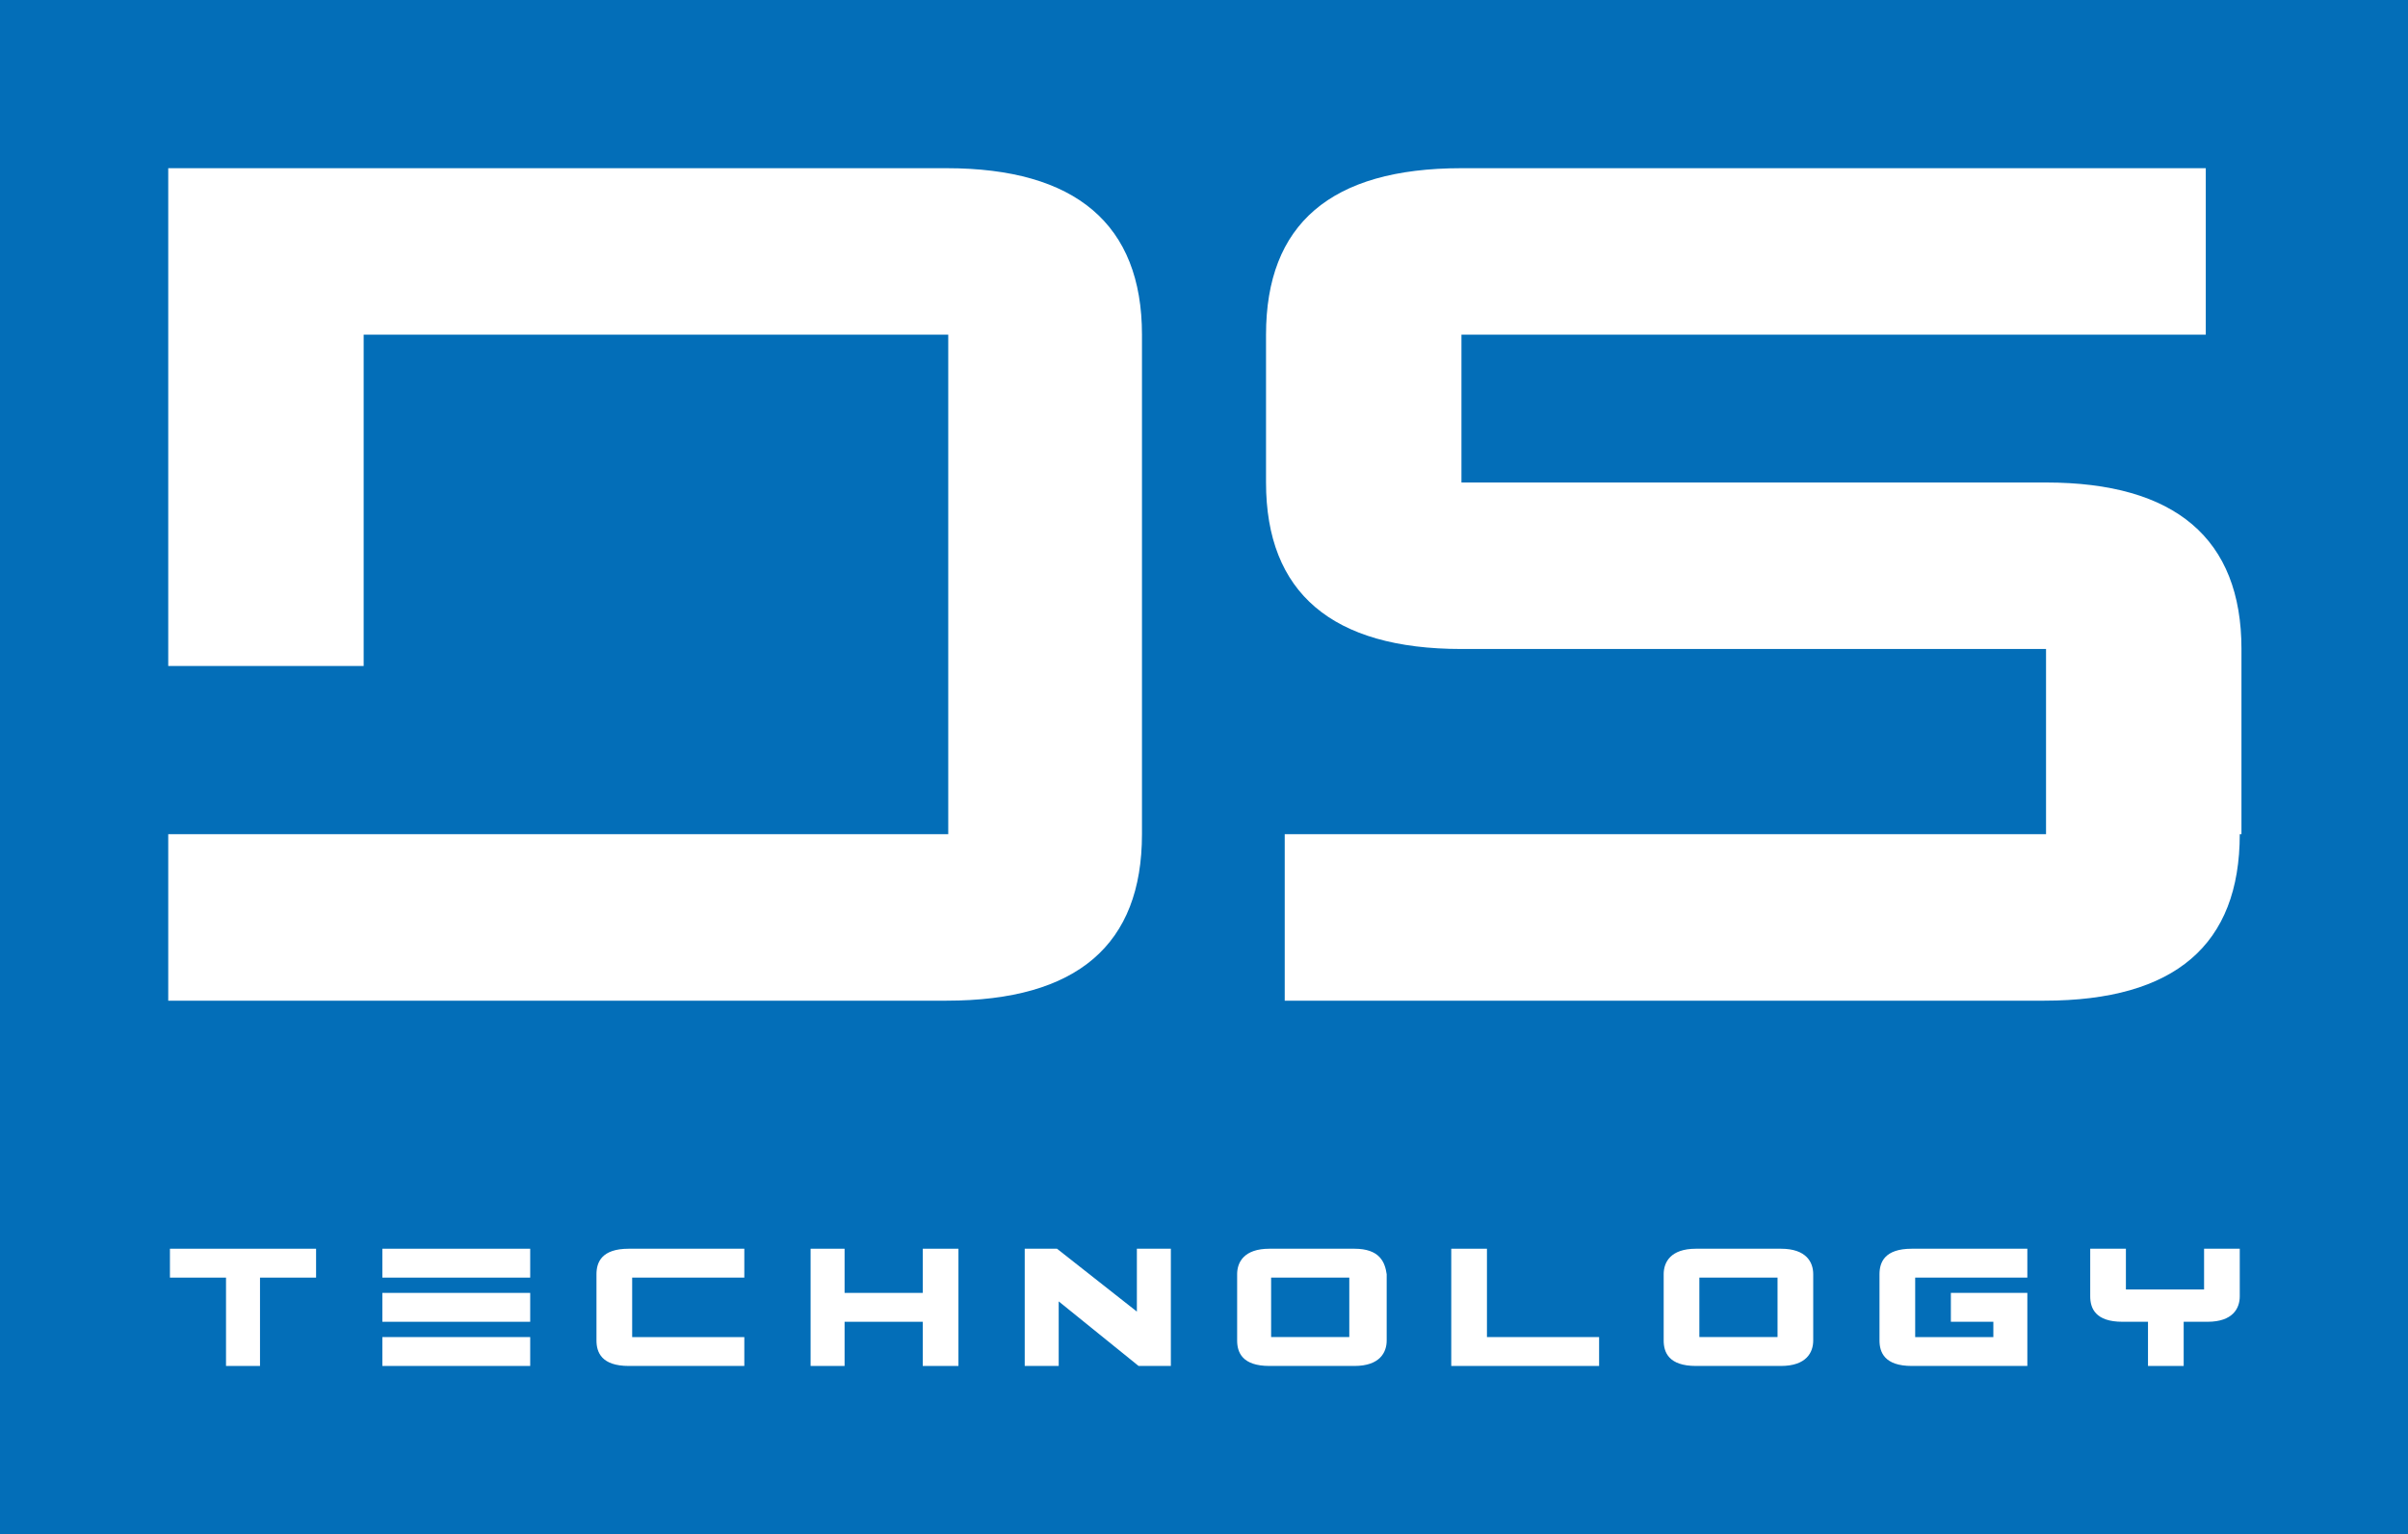 <?xml version="1.0" encoding="utf-8"?>
<!-- Generator: Adobe Illustrator 27.4.0, SVG Export Plug-In . SVG Version: 6.00 Build 0)  -->
<svg version="1.1" xmlns="http://www.w3.org/2000/svg" xmlns:xlink="http://www.w3.org/1999/xlink" x="0px" y="0px"
	 viewBox="0 0 141.7 90.3" style="enable-background:new 0 0 141.7 90.3;" xml:space="preserve">
<style type="text/css">
	.st0{fill:#036EB8;}
	.st1{fill:#FFFFFF;}
</style>
<g id="圖層_1">
</g>
<g id="圖層_2">
	<g>
		<rect x="0" y="-0.4" class="st0" width="141.7" height="90.7"/>
		<g>
			<path class="st1" d="M67.2,49.1c0,6.5-3.8,9.8-11.5,9.8H9.9v-9.8h11.5h12.3h22.1V19.7H21.4v19.5H9.9V9.9h45.8
				c7.6,0,11.5,3.3,11.5,9.8V49.1z"/>
			<path class="st1" d="M131.8,49.1c0,6.5-3.8,9.8-11.5,9.8H75.6v-9.8h44.8V38.2H86c-7.6,0-11.5-3.3-11.5-9.8v-8.7
				c0-6.5,3.8-9.8,11.5-9.8h43.8v9.8H86v8.7h34.4c7.6,0,11.5,3.3,11.5,9.8V49.1z"/>
		</g>
		<g>
			<polygon class="st1" points="10,75.2 13.3,75.2 13.3,80.4 15.3,80.4 15.3,75.2 18.6,75.2 18.6,73.5 10,73.5 			"/>
			<path class="st1" d="M35.1,75v3.9c0,0.7,0.3,1.5,1.9,1.5h6.8v-1.7h-6.6v-3.5h6.6v-1.7H37C35.4,73.5,35.1,74.3,35.1,75z"/>
			<polygon class="st1" points="54.3,76.1 49.7,76.1 49.7,73.5 47.7,73.5 47.7,80.4 49.7,80.4 49.7,77.8 54.3,77.8 54.3,80.4 
				56.4,80.4 56.4,73.5 54.3,73.5 			"/>
			<path class="st1" d="M79.7,73.5h-5c-1.5,0-1.9,0.8-1.9,1.5v3.9c0,0.7,0.3,1.5,1.9,1.5h5c1.5,0,1.9-0.8,1.9-1.5V75
				C81.5,74.3,81.2,73.5,79.7,73.5z M79.4,75.2v3.5h-4.6v-3.5H79.4z"/>
			<polygon class="st1" points="87.5,73.5 85.4,73.5 85.4,80.4 94.1,80.4 94.1,78.7 87.5,78.7 			"/>
			<path class="st1" d="M104.8,73.5h-5c-1.5,0-1.9,0.8-1.9,1.5v3.9c0,0.7,0.3,1.5,1.9,1.5h5c1.5,0,1.9-0.8,1.9-1.5V75
				C106.7,74.3,106.3,73.5,104.8,73.5z M104.6,75.2v3.5H100v-3.5H104.6z"/>
			<polygon class="st1" points="62.3,76.6 67,80.4 68.9,80.4 68.9,73.5 66.9,73.5 66.9,77.2 62.2,73.5 60.3,73.5 60.3,80.4 
				62.3,80.4 			"/>
			<g>
				<rect x="126.4" y="77.3" class="st1" width="2.1" height="3.1"/>
				<path class="st1" d="M129.7,73.5v2.4h-4.6v-2.4h-2.1v2.8c0,0.7,0.3,1.5,1.9,1.5h0.5h4h0.5c1.5,0,1.9-0.8,1.9-1.5v-2.8H129.7z"/>
			</g>
			<g>
				<rect x="22.5" y="78.7" class="st1" width="8.7" height="1.7"/>
				<rect x="22.5" y="76.1" class="st1" width="8.7" height="1.7"/>
				<rect x="22.5" y="73.5" class="st1" width="8.7" height="1.7"/>
			</g>
			<path class="st1" d="M110.6,75v3.9c0,0.7,0.3,1.5,1.9,1.5h6.8v-4.3h-4.5v1.7h2.5v0.9h-4.6v-3.5h6.6v-1.7h-6.8
				C110.9,73.5,110.6,74.3,110.6,75z"/>
		</g>
	</g>
</g>
</svg>
